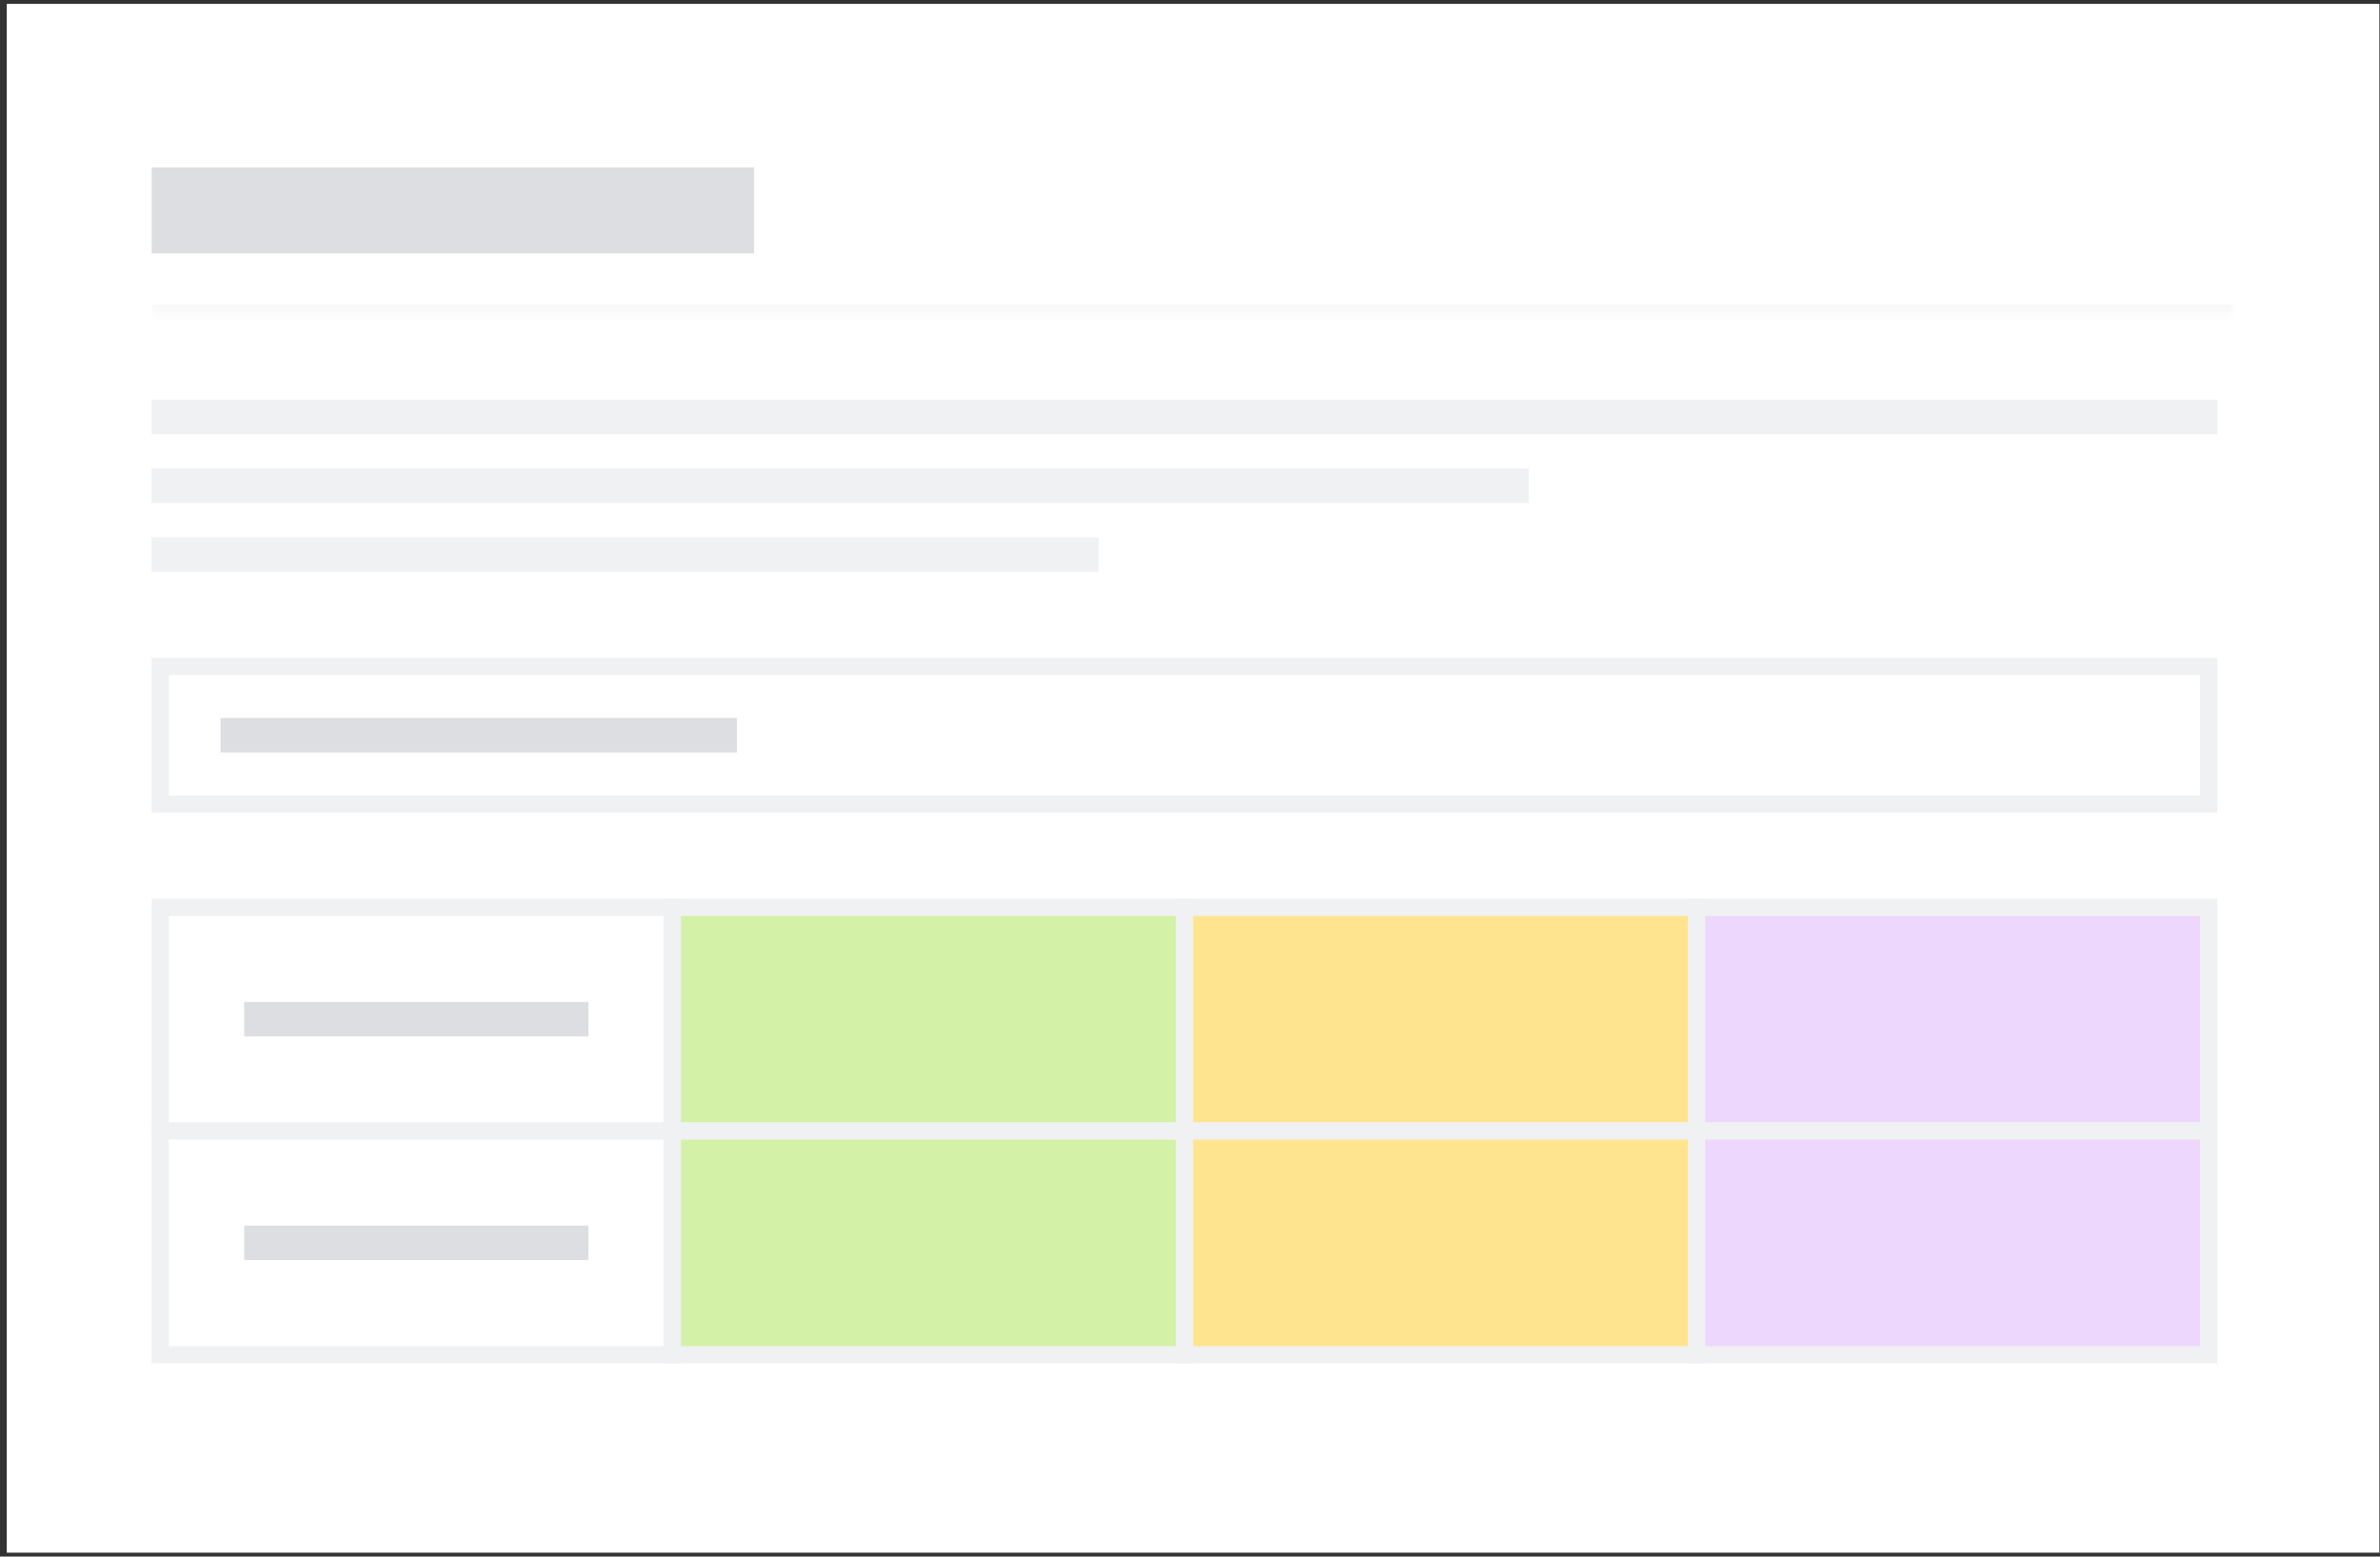 <svg width="321" height="210" viewBox="0 0 321 210" fill="none" xmlns="http://www.w3.org/2000/svg">
<rect x="0" y="0" width="321" height="210" fill="#333333" stroke="none"/>
<rect width="320" height="208.952" transform="translate(0.915 0.524)" fill="white"/>
<mask id="path-1-inside-1_224_1166" fill="white">
<path d="M20.453 14.454L301.378 14.454L301.378 42.314L20.453 42.314L20.453 14.454Z"/>
</mask>
<path d="M301.378 41.093L20.453 41.093L20.453 43.535L301.378 43.535L301.378 41.093Z" fill="#F8F8F8" mask="url(#path-1-inside-1_224_1166)"/>
<rect x="20.453" y="22.58" width="81.259" height="11.608" fill="#DDDEE1"/>
<rect x="20.453" y="53.923" width="278.603" height="4.643" fill="#F0F1F2"/>
<rect x="20.453" y="63.209" width="185.736" height="4.643" fill="#F0F1F2"/>
<rect x="20.453" y="72.497" width="127.693" height="4.643" fill="#F0F1F2"/>
<rect x="21.614" y="89.909" width="276.282" height="18.574" stroke="#F0F1F2" stroke-width="2.322"/>
<rect x="29.74" y="96.874" width="69.651" height="4.643" fill="#DDDEE1"/>
<rect x="21.614" y="122.413" width="69.07" height="30.182" fill="white"/>
<rect x="21.614" y="122.413" width="69.07" height="30.182" stroke="#F0F1F2" stroke-width="2.322"/>
<rect x="32.932" y="135.182" width="46.434" height="4.643" fill="#DDDEE1"/>
<rect x="90.684" y="122.413" width="69.07" height="30.182" fill="#D3F1A7"/>
<rect x="90.684" y="122.413" width="69.07" height="30.182" stroke="#F0F1F2" stroke-width="2.322"/>
<rect x="159.755" y="122.413" width="69.07" height="30.182" fill="#FFE48F"/>
<rect x="159.755" y="122.413" width="69.07" height="30.182" stroke="#F0F1F2" stroke-width="2.322"/>
<rect x="228.825" y="122.413" width="69.07" height="30.182" fill="#EED7FC"/>
<rect x="228.825" y="122.413" width="69.07" height="30.182" stroke="#F0F1F2" stroke-width="2.322"/>
<rect x="21.614" y="152.595" width="69.07" height="30.182" fill="white"/>
<rect x="21.614" y="152.595" width="69.07" height="30.182" stroke="#F0F1F2" stroke-width="2.322"/>
<rect x="32.932" y="165.364" width="46.434" height="4.643" fill="#DDDEE1"/>
<rect x="90.684" y="152.595" width="69.07" height="30.182" fill="#D3F1A7"/>
<rect x="90.684" y="152.595" width="69.07" height="30.182" stroke="#F0F1F2" stroke-width="2.322"/>
<rect x="159.755" y="152.595" width="69.07" height="30.182" fill="#FFE48F"/>
<rect x="159.755" y="152.595" width="69.07" height="30.182" stroke="#F0F1F2" stroke-width="2.322"/>
<rect x="228.825" y="152.595" width="69.07" height="30.182" fill="#EED7FC"/>
<rect x="228.825" y="152.595" width="69.07" height="30.182" stroke="#F0F1F2" stroke-width="2.322"/>
</svg>
